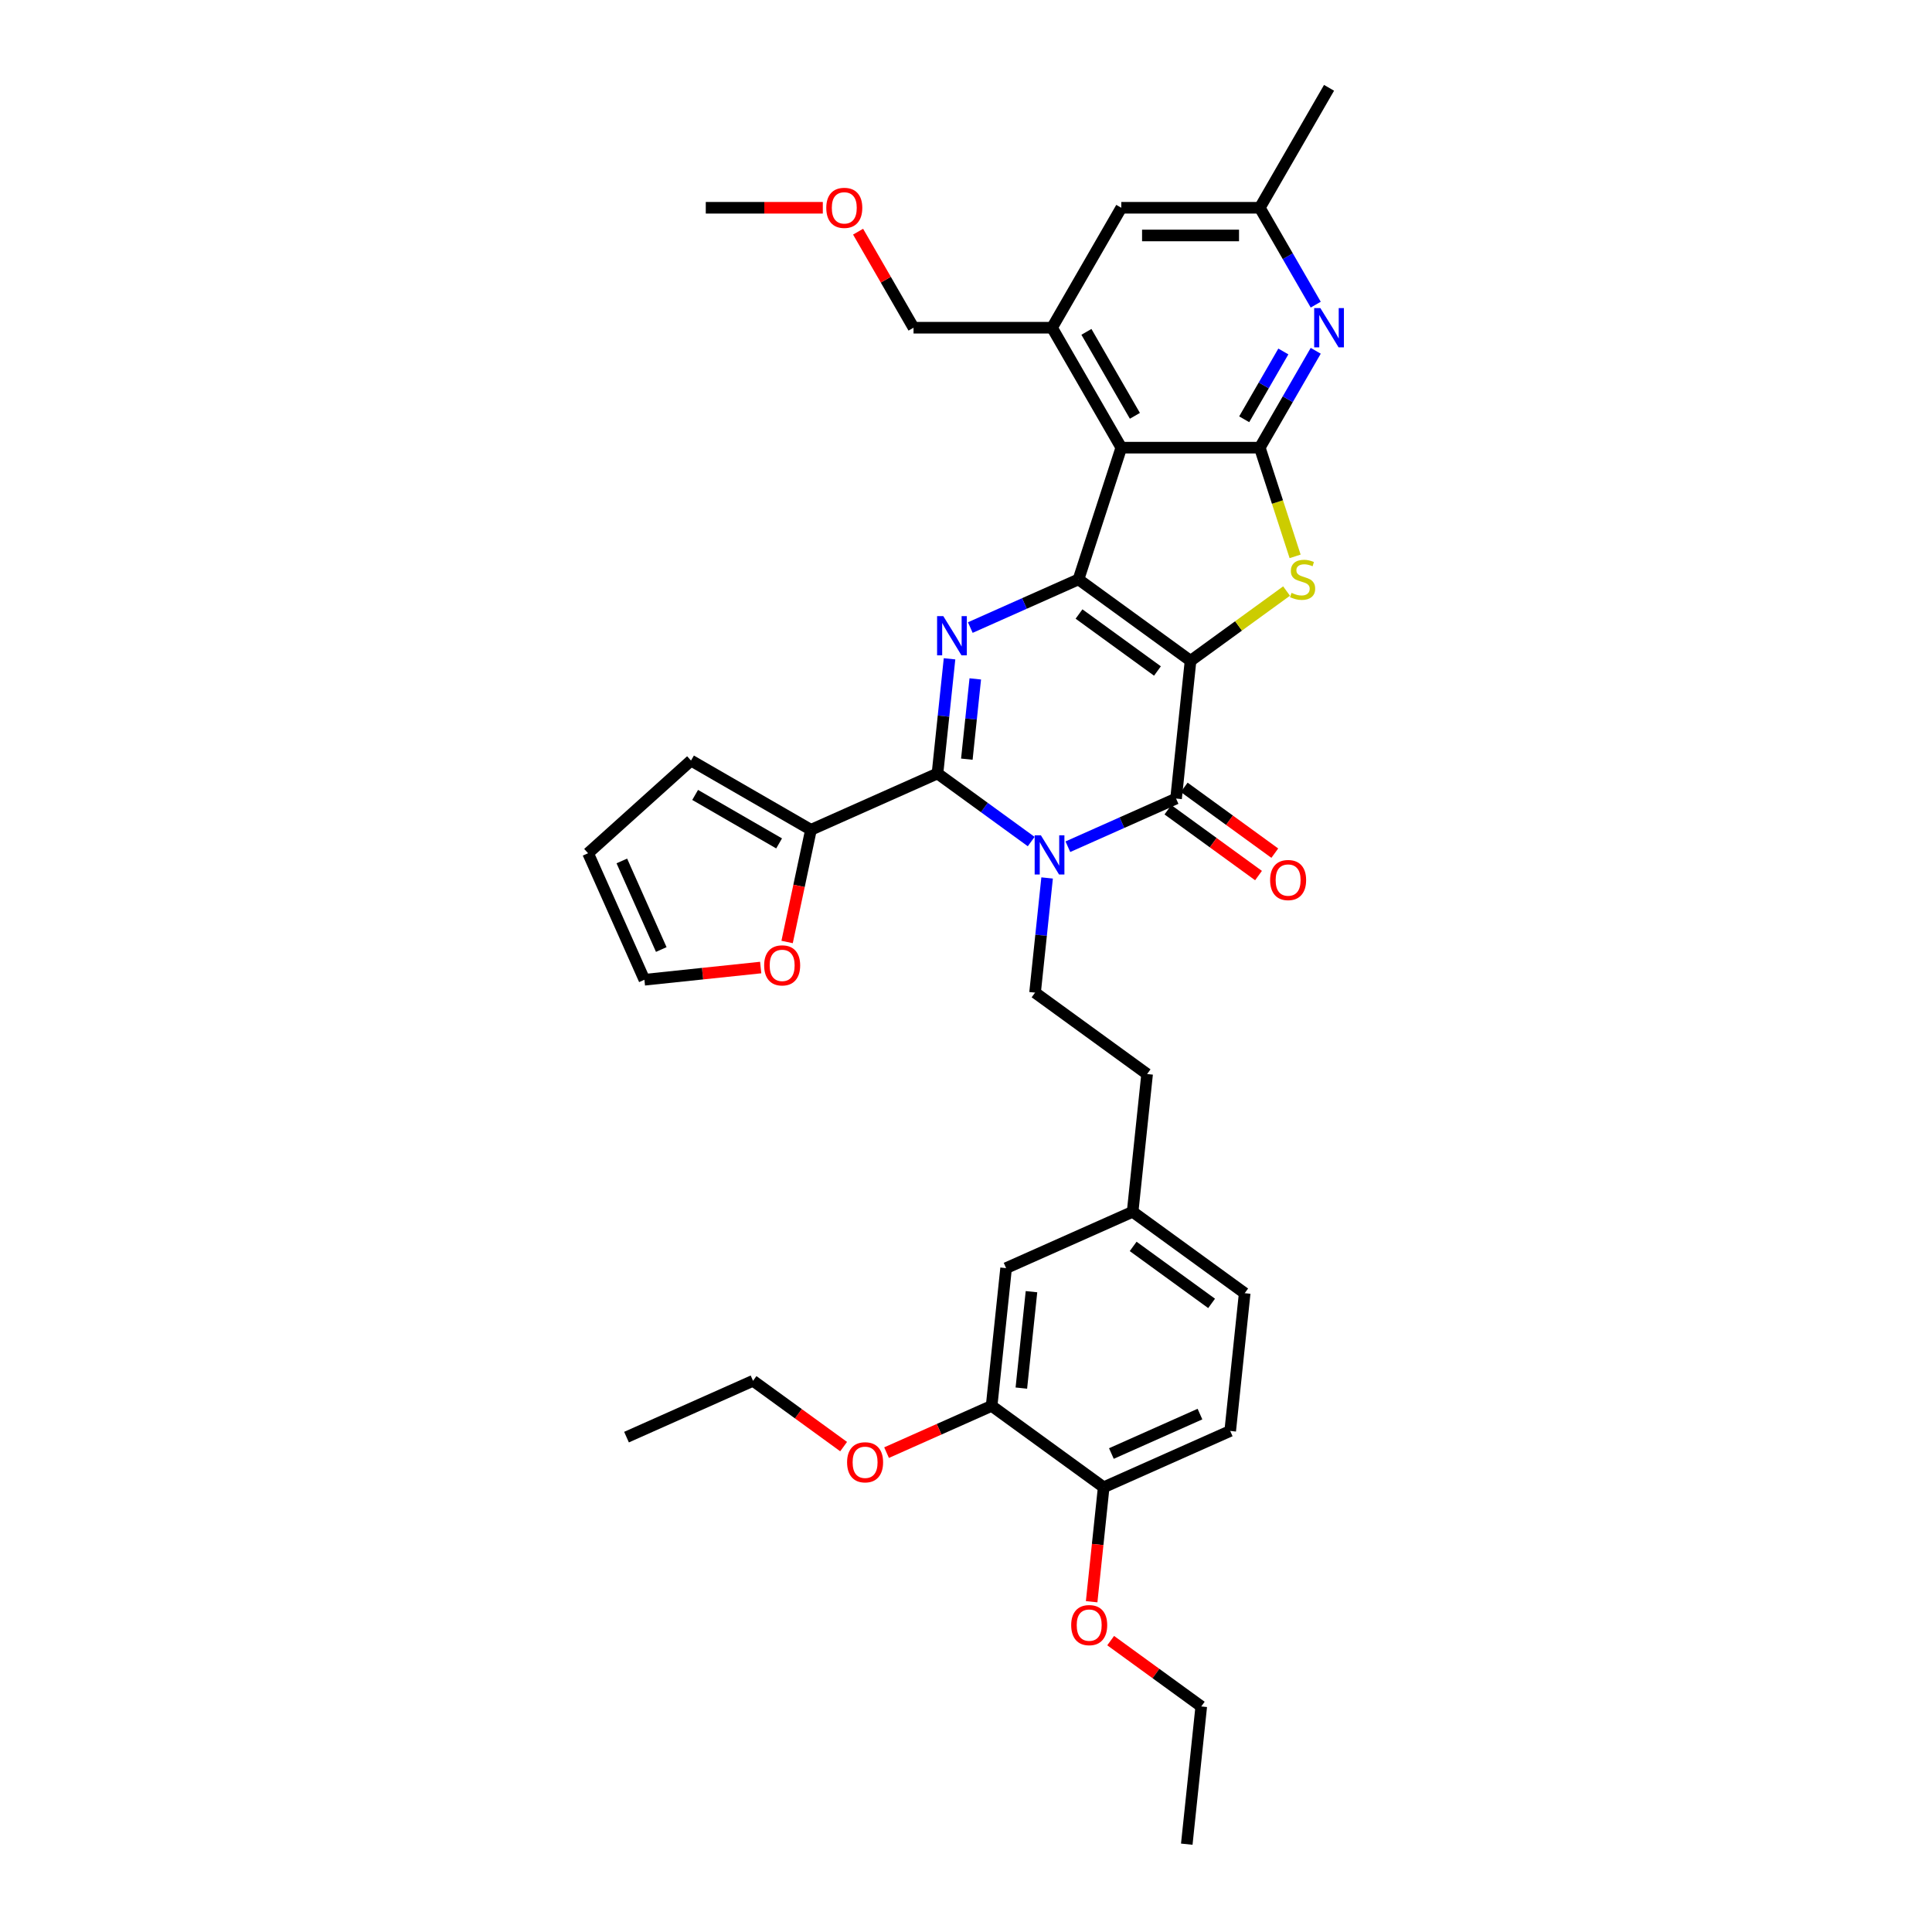 <?xml version='1.0' encoding='iso-8859-1'?>
<svg version='1.1' baseProfile='full'
              xmlns='http://www.w3.org/2000/svg'
                      xmlns:rdkit='http://www.rdkit.org/xml'
                      xmlns:xlink='http://www.w3.org/1999/xlink'
                  xml:space='preserve'
width='1000px' height='1000px' viewBox='0 0 1000 1000'>
<!-- END OF HEADER -->
<rect style='opacity:1.0;fill:#FFFFFF;stroke:none' width='1000' height='1000' x='0' y='0'> </rect>
<path class='bond-0' d='M 616.224,342.03 L 558.226,299.892' style='fill:none;fill-rule:evenodd;stroke:#000000;stroke-width:6px;stroke-linecap:butt;stroke-linejoin:miter;stroke-opacity:1' />
<path class='bond-0' d='M 599.096,347.309 L 558.498,317.812' style='fill:none;fill-rule:evenodd;stroke:#000000;stroke-width:6px;stroke-linecap:butt;stroke-linejoin:miter;stroke-opacity:1' />
<path class='bond-2' d='M 616.224,342.03 L 608.73,413.327' style='fill:none;fill-rule:evenodd;stroke:#000000;stroke-width:6px;stroke-linecap:butt;stroke-linejoin:miter;stroke-opacity:1' />
<path class='bond-5' d='M 616.224,342.03 L 641.072,323.976' style='fill:none;fill-rule:evenodd;stroke:#000000;stroke-width:6px;stroke-linecap:butt;stroke-linejoin:miter;stroke-opacity:1' />
<path class='bond-5' d='M 641.072,323.976 L 665.921,305.923' style='fill:none;fill-rule:evenodd;stroke:#CCCC00;stroke-width:6px;stroke-linecap:butt;stroke-linejoin:miter;stroke-opacity:1' />
<path class='bond-3' d='M 558.226,299.892 L 530.225,312.358' style='fill:none;fill-rule:evenodd;stroke:#000000;stroke-width:6px;stroke-linecap:butt;stroke-linejoin:miter;stroke-opacity:1' />
<path class='bond-3' d='M 530.225,312.358 L 502.225,324.824' style='fill:none;fill-rule:evenodd;stroke:#0000FF;stroke-width:6px;stroke-linecap:butt;stroke-linejoin:miter;stroke-opacity:1' />
<path class='bond-6' d='M 558.226,299.892 L 580.379,231.71' style='fill:none;fill-rule:evenodd;stroke:#000000;stroke-width:6px;stroke-linecap:butt;stroke-linejoin:miter;stroke-opacity:1' />
<path class='bond-1' d='M 552.73,438.26 L 580.73,425.793' style='fill:none;fill-rule:evenodd;stroke:#0000FF;stroke-width:6px;stroke-linecap:butt;stroke-linejoin:miter;stroke-opacity:1' />
<path class='bond-1' d='M 580.73,425.793 L 608.73,413.327' style='fill:none;fill-rule:evenodd;stroke:#000000;stroke-width:6px;stroke-linecap:butt;stroke-linejoin:miter;stroke-opacity:1' />
<path class='bond-4' d='M 533.747,435.59 L 509.493,417.969' style='fill:none;fill-rule:evenodd;stroke:#0000FF;stroke-width:6px;stroke-linecap:butt;stroke-linejoin:miter;stroke-opacity:1' />
<path class='bond-4' d='M 509.493,417.969 L 485.24,400.348' style='fill:none;fill-rule:evenodd;stroke:#000000;stroke-width:6px;stroke-linecap:butt;stroke-linejoin:miter;stroke-opacity:1' />
<path class='bond-11' d='M 541.983,454.429 L 538.864,484.106' style='fill:none;fill-rule:evenodd;stroke:#0000FF;stroke-width:6px;stroke-linecap:butt;stroke-linejoin:miter;stroke-opacity:1' />
<path class='bond-11' d='M 538.864,484.106 L 535.745,513.783' style='fill:none;fill-rule:evenodd;stroke:#000000;stroke-width:6px;stroke-linecap:butt;stroke-linejoin:miter;stroke-opacity:1' />
<path class='bond-12' d='M 604.516,419.127 L 627.96,436.159' style='fill:none;fill-rule:evenodd;stroke:#000000;stroke-width:6px;stroke-linecap:butt;stroke-linejoin:miter;stroke-opacity:1' />
<path class='bond-12' d='M 627.96,436.159 L 651.403,453.192' style='fill:none;fill-rule:evenodd;stroke:#FF0000;stroke-width:6px;stroke-linecap:butt;stroke-linejoin:miter;stroke-opacity:1' />
<path class='bond-12' d='M 612.944,407.527 L 636.387,424.56' style='fill:none;fill-rule:evenodd;stroke:#000000;stroke-width:6px;stroke-linecap:butt;stroke-linejoin:miter;stroke-opacity:1' />
<path class='bond-12' d='M 636.387,424.56 L 659.831,441.592' style='fill:none;fill-rule:evenodd;stroke:#FF0000;stroke-width:6px;stroke-linecap:butt;stroke-linejoin:miter;stroke-opacity:1' />
<path class='bond-37' d='M 491.478,340.994 L 488.359,370.671' style='fill:none;fill-rule:evenodd;stroke:#0000FF;stroke-width:6px;stroke-linecap:butt;stroke-linejoin:miter;stroke-opacity:1' />
<path class='bond-37' d='M 488.359,370.671 L 485.24,400.348' style='fill:none;fill-rule:evenodd;stroke:#000000;stroke-width:6px;stroke-linecap:butt;stroke-linejoin:miter;stroke-opacity:1' />
<path class='bond-37' d='M 504.802,351.396 L 502.619,372.17' style='fill:none;fill-rule:evenodd;stroke:#0000FF;stroke-width:6px;stroke-linecap:butt;stroke-linejoin:miter;stroke-opacity:1' />
<path class='bond-37' d='M 502.619,372.17 L 500.435,392.943' style='fill:none;fill-rule:evenodd;stroke:#000000;stroke-width:6px;stroke-linecap:butt;stroke-linejoin:miter;stroke-opacity:1' />
<path class='bond-10' d='M 485.24,400.348 L 419.748,429.507' style='fill:none;fill-rule:evenodd;stroke:#000000;stroke-width:6px;stroke-linecap:butt;stroke-linejoin:miter;stroke-opacity:1' />
<path class='bond-7' d='M 670.351,287.977 L 661.21,259.844' style='fill:none;fill-rule:evenodd;stroke:#CCCC00;stroke-width:6px;stroke-linecap:butt;stroke-linejoin:miter;stroke-opacity:1' />
<path class='bond-7' d='M 661.21,259.844 L 652.069,231.71' style='fill:none;fill-rule:evenodd;stroke:#000000;stroke-width:6px;stroke-linecap:butt;stroke-linejoin:miter;stroke-opacity:1' />
<path class='bond-9' d='M 580.379,231.71 L 544.534,169.625' style='fill:none;fill-rule:evenodd;stroke:#000000;stroke-width:6px;stroke-linecap:butt;stroke-linejoin:miter;stroke-opacity:1' />
<path class='bond-9' d='M 587.419,215.229 L 562.328,171.769' style='fill:none;fill-rule:evenodd;stroke:#000000;stroke-width:6px;stroke-linecap:butt;stroke-linejoin:miter;stroke-opacity:1' />
<path class='bond-36' d='M 580.379,231.71 L 652.069,231.71' style='fill:none;fill-rule:evenodd;stroke:#000000;stroke-width:6px;stroke-linecap:butt;stroke-linejoin:miter;stroke-opacity:1' />
<path class='bond-8' d='M 652.069,231.71 L 666.544,206.64' style='fill:none;fill-rule:evenodd;stroke:#000000;stroke-width:6px;stroke-linecap:butt;stroke-linejoin:miter;stroke-opacity:1' />
<path class='bond-8' d='M 666.544,206.64 L 681.018,181.569' style='fill:none;fill-rule:evenodd;stroke:#0000FF;stroke-width:6px;stroke-linecap:butt;stroke-linejoin:miter;stroke-opacity:1' />
<path class='bond-8' d='M 643.994,217.02 L 654.126,199.471' style='fill:none;fill-rule:evenodd;stroke:#000000;stroke-width:6px;stroke-linecap:butt;stroke-linejoin:miter;stroke-opacity:1' />
<path class='bond-8' d='M 654.126,199.471 L 664.259,181.921' style='fill:none;fill-rule:evenodd;stroke:#0000FF;stroke-width:6px;stroke-linecap:butt;stroke-linejoin:miter;stroke-opacity:1' />
<path class='bond-16' d='M 681.018,157.682 L 666.544,132.611' style='fill:none;fill-rule:evenodd;stroke:#0000FF;stroke-width:6px;stroke-linecap:butt;stroke-linejoin:miter;stroke-opacity:1' />
<path class='bond-16' d='M 666.544,132.611 L 652.069,107.54' style='fill:none;fill-rule:evenodd;stroke:#000000;stroke-width:6px;stroke-linecap:butt;stroke-linejoin:miter;stroke-opacity:1' />
<path class='bond-15' d='M 544.534,169.625 L 580.379,107.54' style='fill:none;fill-rule:evenodd;stroke:#000000;stroke-width:6px;stroke-linecap:butt;stroke-linejoin:miter;stroke-opacity:1' />
<path class='bond-27' d='M 544.534,169.625 L 472.844,169.625' style='fill:none;fill-rule:evenodd;stroke:#000000;stroke-width:6px;stroke-linecap:butt;stroke-linejoin:miter;stroke-opacity:1' />
<path class='bond-14' d='M 419.748,429.507 L 413.577,458.539' style='fill:none;fill-rule:evenodd;stroke:#000000;stroke-width:6px;stroke-linecap:butt;stroke-linejoin:miter;stroke-opacity:1' />
<path class='bond-14' d='M 413.577,458.539 L 407.406,487.572' style='fill:none;fill-rule:evenodd;stroke:#FF0000;stroke-width:6px;stroke-linecap:butt;stroke-linejoin:miter;stroke-opacity:1' />
<path class='bond-17' d='M 419.748,429.507 L 357.663,393.662' style='fill:none;fill-rule:evenodd;stroke:#000000;stroke-width:6px;stroke-linecap:butt;stroke-linejoin:miter;stroke-opacity:1' />
<path class='bond-17' d='M 403.266,436.547 L 359.806,411.455' style='fill:none;fill-rule:evenodd;stroke:#000000;stroke-width:6px;stroke-linecap:butt;stroke-linejoin:miter;stroke-opacity:1' />
<path class='bond-24' d='M 535.745,513.783 L 593.743,555.921' style='fill:none;fill-rule:evenodd;stroke:#000000;stroke-width:6px;stroke-linecap:butt;stroke-linejoin:miter;stroke-opacity:1' />
<path class='bond-13' d='M 513.264,727.675 L 520.757,656.377' style='fill:none;fill-rule:evenodd;stroke:#000000;stroke-width:6px;stroke-linecap:butt;stroke-linejoin:miter;stroke-opacity:1' />
<path class='bond-13' d='M 528.647,718.479 L 533.893,668.571' style='fill:none;fill-rule:evenodd;stroke:#000000;stroke-width:6px;stroke-linecap:butt;stroke-linejoin:miter;stroke-opacity:1' />
<path class='bond-26' d='M 513.264,727.675 L 486.074,739.78' style='fill:none;fill-rule:evenodd;stroke:#000000;stroke-width:6px;stroke-linecap:butt;stroke-linejoin:miter;stroke-opacity:1' />
<path class='bond-26' d='M 486.074,739.78 L 458.884,751.886' style='fill:none;fill-rule:evenodd;stroke:#FF0000;stroke-width:6px;stroke-linecap:butt;stroke-linejoin:miter;stroke-opacity:1' />
<path class='bond-40' d='M 513.264,727.675 L 571.262,769.813' style='fill:none;fill-rule:evenodd;stroke:#000000;stroke-width:6px;stroke-linecap:butt;stroke-linejoin:miter;stroke-opacity:1' />
<path class='bond-20' d='M 393.731,500.798 L 363.638,503.961' style='fill:none;fill-rule:evenodd;stroke:#FF0000;stroke-width:6px;stroke-linecap:butt;stroke-linejoin:miter;stroke-opacity:1' />
<path class='bond-20' d='M 363.638,503.961 L 333.546,507.123' style='fill:none;fill-rule:evenodd;stroke:#000000;stroke-width:6px;stroke-linecap:butt;stroke-linejoin:miter;stroke-opacity:1' />
<path class='bond-38' d='M 580.379,107.54 L 652.069,107.54' style='fill:none;fill-rule:evenodd;stroke:#000000;stroke-width:6px;stroke-linecap:butt;stroke-linejoin:miter;stroke-opacity:1' />
<path class='bond-38' d='M 591.132,121.878 L 641.315,121.878' style='fill:none;fill-rule:evenodd;stroke:#000000;stroke-width:6px;stroke-linecap:butt;stroke-linejoin:miter;stroke-opacity:1' />
<path class='bond-30' d='M 652.069,107.54 L 687.914,45.455' style='fill:none;fill-rule:evenodd;stroke:#000000;stroke-width:6px;stroke-linecap:butt;stroke-linejoin:miter;stroke-opacity:1' />
<path class='bond-21' d='M 357.663,393.662 L 304.387,441.631' style='fill:none;fill-rule:evenodd;stroke:#000000;stroke-width:6px;stroke-linecap:butt;stroke-linejoin:miter;stroke-opacity:1' />
<path class='bond-18' d='M 571.262,769.813 L 636.754,740.654' style='fill:none;fill-rule:evenodd;stroke:#000000;stroke-width:6px;stroke-linecap:butt;stroke-linejoin:miter;stroke-opacity:1' />
<path class='bond-18' d='M 575.254,752.341 L 621.098,731.929' style='fill:none;fill-rule:evenodd;stroke:#000000;stroke-width:6px;stroke-linecap:butt;stroke-linejoin:miter;stroke-opacity:1' />
<path class='bond-28' d='M 571.262,769.813 L 568.149,799.432' style='fill:none;fill-rule:evenodd;stroke:#000000;stroke-width:6px;stroke-linecap:butt;stroke-linejoin:miter;stroke-opacity:1' />
<path class='bond-28' d='M 568.149,799.432 L 565.036,829.052' style='fill:none;fill-rule:evenodd;stroke:#FF0000;stroke-width:6px;stroke-linecap:butt;stroke-linejoin:miter;stroke-opacity:1' />
<path class='bond-19' d='M 520.757,656.377 L 586.249,627.218' style='fill:none;fill-rule:evenodd;stroke:#000000;stroke-width:6px;stroke-linecap:butt;stroke-linejoin:miter;stroke-opacity:1' />
<path class='bond-39' d='M 333.546,507.123 L 304.387,441.631' style='fill:none;fill-rule:evenodd;stroke:#000000;stroke-width:6px;stroke-linecap:butt;stroke-linejoin:miter;stroke-opacity:1' />
<path class='bond-39' d='M 342.27,491.468 L 321.859,445.623' style='fill:none;fill-rule:evenodd;stroke:#000000;stroke-width:6px;stroke-linecap:butt;stroke-linejoin:miter;stroke-opacity:1' />
<path class='bond-22' d='M 636.754,740.654 L 644.248,669.357' style='fill:none;fill-rule:evenodd;stroke:#000000;stroke-width:6px;stroke-linecap:butt;stroke-linejoin:miter;stroke-opacity:1' />
<path class='bond-23' d='M 586.249,627.218 L 593.743,555.921' style='fill:none;fill-rule:evenodd;stroke:#000000;stroke-width:6px;stroke-linecap:butt;stroke-linejoin:miter;stroke-opacity:1' />
<path class='bond-25' d='M 586.249,627.218 L 644.248,669.357' style='fill:none;fill-rule:evenodd;stroke:#000000;stroke-width:6px;stroke-linecap:butt;stroke-linejoin:miter;stroke-opacity:1' />
<path class='bond-25' d='M 586.521,645.139 L 627.12,674.636' style='fill:none;fill-rule:evenodd;stroke:#000000;stroke-width:6px;stroke-linecap:butt;stroke-linejoin:miter;stroke-opacity:1' />
<path class='bond-31' d='M 436.66,748.76 L 413.217,731.728' style='fill:none;fill-rule:evenodd;stroke:#FF0000;stroke-width:6px;stroke-linecap:butt;stroke-linejoin:miter;stroke-opacity:1' />
<path class='bond-31' d='M 413.217,731.728 L 389.773,714.695' style='fill:none;fill-rule:evenodd;stroke:#000000;stroke-width:6px;stroke-linecap:butt;stroke-linejoin:miter;stroke-opacity:1' />
<path class='bond-29' d='M 472.844,169.625 L 458.494,144.769' style='fill:none;fill-rule:evenodd;stroke:#000000;stroke-width:6px;stroke-linecap:butt;stroke-linejoin:miter;stroke-opacity:1' />
<path class='bond-29' d='M 458.494,144.769 L 444.143,119.913' style='fill:none;fill-rule:evenodd;stroke:#FF0000;stroke-width:6px;stroke-linecap:butt;stroke-linejoin:miter;stroke-opacity:1' />
<path class='bond-32' d='M 574.88,849.183 L 598.324,866.216' style='fill:none;fill-rule:evenodd;stroke:#FF0000;stroke-width:6px;stroke-linecap:butt;stroke-linejoin:miter;stroke-opacity:1' />
<path class='bond-32' d='M 598.324,866.216 L 621.767,883.248' style='fill:none;fill-rule:evenodd;stroke:#000000;stroke-width:6px;stroke-linecap:butt;stroke-linejoin:miter;stroke-opacity:1' />
<path class='bond-33' d='M 425.887,107.54 L 395.598,107.54' style='fill:none;fill-rule:evenodd;stroke:#FF0000;stroke-width:6px;stroke-linecap:butt;stroke-linejoin:miter;stroke-opacity:1' />
<path class='bond-33' d='M 395.598,107.54 L 365.309,107.54' style='fill:none;fill-rule:evenodd;stroke:#000000;stroke-width:6px;stroke-linecap:butt;stroke-linejoin:miter;stroke-opacity:1' />
<path class='bond-34' d='M 389.773,714.695 L 324.281,743.854' style='fill:none;fill-rule:evenodd;stroke:#000000;stroke-width:6px;stroke-linecap:butt;stroke-linejoin:miter;stroke-opacity:1' />
<path class='bond-35' d='M 621.767,883.248 L 614.273,954.545' style='fill:none;fill-rule:evenodd;stroke:#000000;stroke-width:6px;stroke-linecap:butt;stroke-linejoin:miter;stroke-opacity:1' />
<path  class='atom-2' d='M 538.75 432.335
L 545.403 443.088
Q 546.063 444.149, 547.124 446.07
Q 548.185 447.992, 548.242 448.106
L 548.242 432.335
L 550.938 432.335
L 550.938 452.637
L 548.156 452.637
L 541.016 440.88
Q 540.184 439.504, 539.295 437.926
Q 538.435 436.349, 538.177 435.862
L 538.177 452.637
L 535.539 452.637
L 535.539 432.335
L 538.75 432.335
' fill='#0000FF'/>
<path  class='atom-4' d='M 488.246 318.899
L 494.899 329.653
Q 495.558 330.714, 496.619 332.635
Q 497.68 334.556, 497.738 334.671
L 497.738 318.899
L 500.433 318.899
L 500.433 339.202
L 497.651 339.202
L 490.511 327.445
Q 489.68 326.068, 488.791 324.491
Q 487.93 322.914, 487.672 322.426
L 487.672 339.202
L 485.034 339.202
L 485.034 318.899
L 488.246 318.899
' fill='#0000FF'/>
<path  class='atom-6' d='M 668.487 306.86
Q 668.716 306.946, 669.663 307.347
Q 670.609 307.749, 671.641 308.007
Q 672.702 308.236, 673.735 308.236
Q 675.656 308.236, 676.774 307.319
Q 677.893 306.372, 677.893 304.738
Q 677.893 303.619, 677.319 302.931
Q 676.774 302.243, 675.914 301.87
Q 675.054 301.497, 673.62 301.067
Q 671.813 300.522, 670.724 300.006
Q 669.663 299.49, 668.889 298.4
Q 668.143 297.311, 668.143 295.475
Q 668.143 292.923, 669.864 291.346
Q 671.613 289.769, 675.054 289.769
Q 677.405 289.769, 680.072 290.887
L 679.413 293.095
Q 676.975 292.092, 675.14 292.092
Q 673.161 292.092, 672.072 292.923
Q 670.982 293.726, 671.011 295.131
Q 671.011 296.221, 671.555 296.881
Q 672.129 297.54, 672.932 297.913
Q 673.763 298.286, 675.14 298.716
Q 676.975 299.289, 678.065 299.863
Q 679.155 300.436, 679.929 301.612
Q 680.732 302.759, 680.732 304.738
Q 680.732 307.548, 678.839 309.068
Q 676.975 310.559, 673.849 310.559
Q 672.043 310.559, 670.666 310.158
Q 669.319 309.785, 667.713 309.125
L 668.487 306.86
' fill='#CCCC00'/>
<path  class='atom-9' d='M 683.426 159.474
L 690.079 170.227
Q 690.738 171.288, 691.799 173.21
Q 692.86 175.131, 692.918 175.246
L 692.918 159.474
L 695.613 159.474
L 695.613 179.776
L 692.832 179.776
L 685.691 168.019
Q 684.86 166.643, 683.971 165.066
Q 683.111 163.488, 682.852 163.001
L 682.852 179.776
L 680.214 179.776
L 680.214 159.474
L 683.426 159.474
' fill='#0000FF'/>
<path  class='atom-13' d='M 657.409 455.523
Q 657.409 450.648, 659.818 447.923
Q 662.226 445.199, 666.729 445.199
Q 671.231 445.199, 673.64 447.923
Q 676.048 450.648, 676.048 455.523
Q 676.048 460.455, 673.611 463.265
Q 671.173 466.047, 666.729 466.047
Q 662.255 466.047, 659.818 463.265
Q 657.409 460.484, 657.409 455.523
M 666.729 463.753
Q 669.826 463.753, 671.489 461.688
Q 673.181 459.595, 673.181 455.523
Q 673.181 451.537, 671.489 449.529
Q 669.826 447.493, 666.729 447.493
Q 663.632 447.493, 661.94 449.501
Q 660.277 451.508, 660.277 455.523
Q 660.277 459.623, 661.94 461.688
Q 663.632 463.753, 666.729 463.753
' fill='#FF0000'/>
<path  class='atom-15' d='M 395.523 499.687
Q 395.523 494.812, 397.932 492.088
Q 400.341 489.364, 404.843 489.364
Q 409.345 489.364, 411.754 492.088
Q 414.162 494.812, 414.162 499.687
Q 414.162 504.619, 411.725 507.43
Q 409.288 510.211, 404.843 510.211
Q 400.369 510.211, 397.932 507.43
Q 395.523 504.648, 395.523 499.687
M 404.843 507.917
Q 407.94 507.917, 409.603 505.852
Q 411.295 503.759, 411.295 499.687
Q 411.295 495.701, 409.603 493.694
Q 407.94 491.658, 404.843 491.658
Q 401.746 491.658, 400.054 493.665
Q 398.391 495.673, 398.391 499.687
Q 398.391 503.788, 400.054 505.852
Q 401.746 507.917, 404.843 507.917
' fill='#FF0000'/>
<path  class='atom-27' d='M 438.452 756.891
Q 438.452 752.016, 440.861 749.292
Q 443.27 746.567, 447.772 746.567
Q 452.274 746.567, 454.683 749.292
Q 457.091 752.016, 457.091 756.891
Q 457.091 761.823, 454.654 764.633
Q 452.217 767.415, 447.772 767.415
Q 443.298 767.415, 440.861 764.633
Q 438.452 761.852, 438.452 756.891
M 447.772 765.121
Q 450.869 765.121, 452.532 763.056
Q 454.224 760.963, 454.224 756.891
Q 454.224 752.905, 452.532 750.898
Q 450.869 748.862, 447.772 748.862
Q 444.675 748.862, 442.983 750.869
Q 441.32 752.876, 441.32 756.891
Q 441.32 760.991, 442.983 763.056
Q 444.675 765.121, 447.772 765.121
' fill='#FF0000'/>
<path  class='atom-29' d='M 554.449 841.167
Q 554.449 836.292, 556.858 833.568
Q 559.266 830.844, 563.768 830.844
Q 568.271 830.844, 570.679 833.568
Q 573.088 836.292, 573.088 841.167
Q 573.088 846.1, 570.651 848.91
Q 568.213 851.691, 563.768 851.691
Q 559.295 851.691, 556.858 848.91
Q 554.449 846.128, 554.449 841.167
M 563.768 849.397
Q 566.865 849.397, 568.529 847.333
Q 570.221 845.239, 570.221 841.167
Q 570.221 837.181, 568.529 835.174
Q 566.865 833.138, 563.768 833.138
Q 560.671 833.138, 558.98 835.145
Q 557.316 837.153, 557.316 841.167
Q 557.316 845.268, 558.98 847.333
Q 560.671 849.397, 563.768 849.397
' fill='#FF0000'/>
<path  class='atom-30' d='M 427.679 107.597
Q 427.679 102.722, 430.088 99.998
Q 432.497 97.274, 436.999 97.274
Q 441.501 97.274, 443.91 99.998
Q 446.319 102.722, 446.319 107.597
Q 446.319 112.529, 443.881 115.34
Q 441.444 118.121, 436.999 118.121
Q 432.526 118.121, 430.088 115.34
Q 427.679 112.558, 427.679 107.597
M 436.999 115.827
Q 440.096 115.827, 441.759 113.763
Q 443.451 111.669, 443.451 107.597
Q 443.451 103.611, 441.759 101.604
Q 440.096 99.568, 436.999 99.568
Q 433.902 99.568, 432.21 101.575
Q 430.547 103.583, 430.547 107.597
Q 430.547 111.698, 432.21 113.763
Q 433.902 115.827, 436.999 115.827
' fill='#FF0000'/>
</svg>
